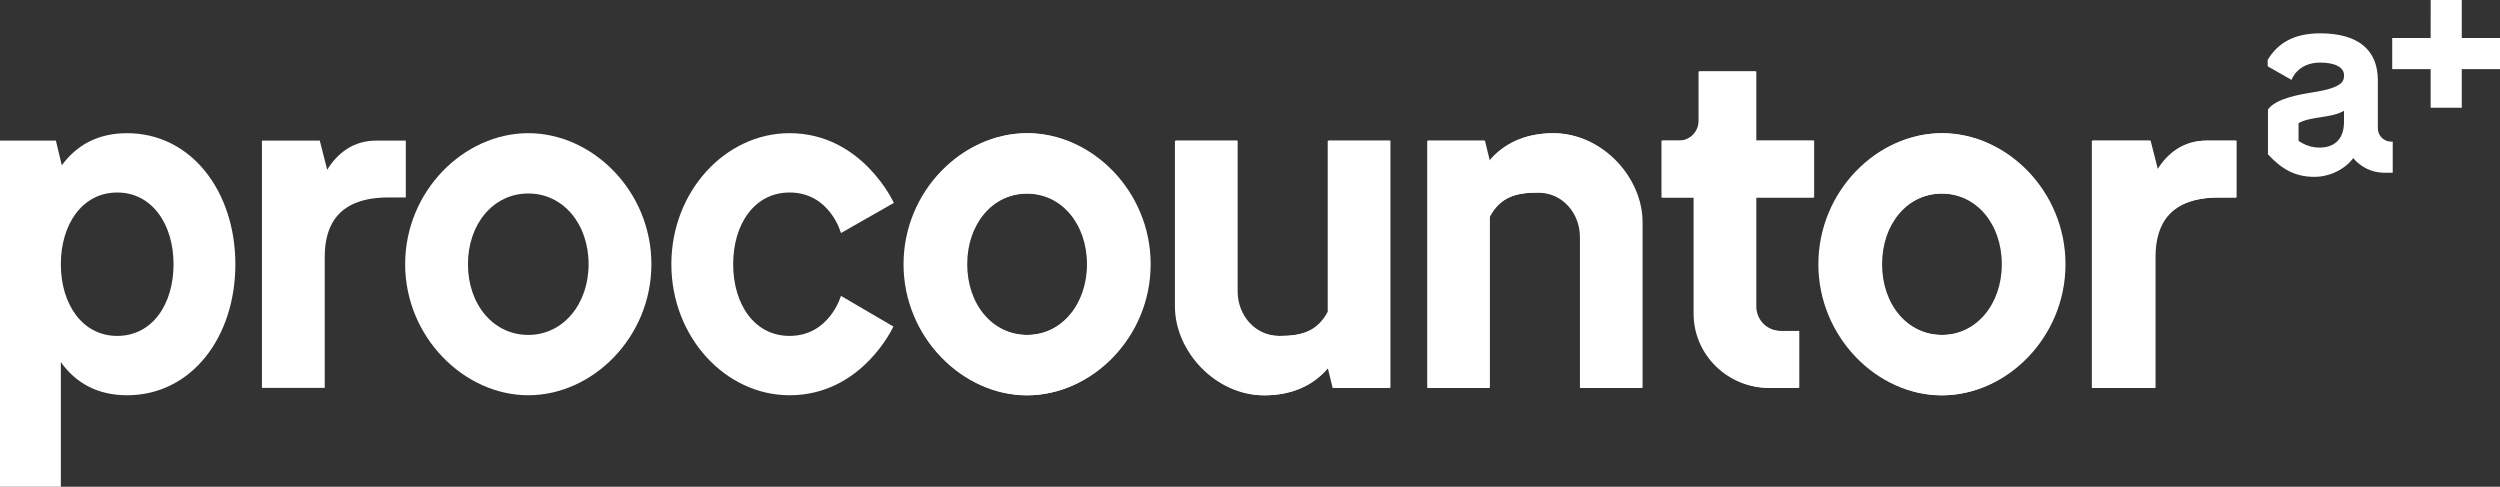 <?xml version="1.0" encoding="UTF-8"?>
<svg xmlns="http://www.w3.org/2000/svg" id="uuid-02c93b07-c6fb-4415-8630-69300c41dfc3" viewBox="0 0 1041.88 202.84">
  <rect x="0" y="0" width="1041.88" height="202.84" fill="#333333" stroke="none"/>
  <g id="uuid-5e2db508-e00d-4216-b3e3-73144001d484">
    <path d="M996.61,59.03c-3.16,0-5.64-2.48-5.64-5.64v-19.98c0-12.41-8.01-19.52-24.02-19.52-11.48,0-17.93,4.48-21.89,11.05v2.68l9.94,5.68s2.37-7.22,11.96-7.22c6.09,0,9.92,1.92,9.92,5.3,0,2.37-.45,5.08-12.41,7-6.99,1.13-15.9,2.71-19.29,7.22v18.73c5.41,5.76,10.83,9.37,19.29,9.37,6.54,0,12.75-3.16,16.24-7.79,3.16,3.72,7.78,6.09,13.08,6.09h3.38v-12.98h-.56ZM976.87,50.79c0,7.9-4.74,10.72-10.15,10.72-3.27,0-6.2-1.02-8.8-2.82v-7.34c4.85-2.93,13.65-2.03,18.95-5.19v4.63Z" style="fill:#fff; stroke-width:0px;"></path>
    <path d="M98.09,110.11c0,30.5-18.34,54.61-45.13,54.61-12.36,0-21.43-5.15-27.61-13.81v51.93H0V58.6h23.29l2.47,10.3c6.18-8.45,15.04-13.39,27.2-13.39,26.79,0,45.13,24.32,45.13,54.61ZM72.33,110.11c0-16.49-8.86-29.88-23.49-29.88s-23.49,13.39-23.49,29.88,8.86,29.88,23.49,29.88,23.49-13.19,23.49-29.88Z" style="fill:#fff; stroke-width:0px;"></path>
    <path d="M169.12,82.29h-7.21c-20.19,0-26.58,10.72-26.58,24.73v54.61h-26.17V58.6h24.11l3.09,12.16c4.33-7.01,10.92-12.16,20.4-12.16h12.36v23.7Z" style="fill:#fff; stroke-width:0px;"></path>
    <path d="M168.85,110.11c0-30.5,24.52-54.61,51.31-54.61s51.31,24.11,51.31,54.61-24.52,54.61-51.31,54.61-51.31-24.32-51.31-54.61ZM245.3,110.11c0-16.69-10.51-29.47-25.14-29.47s-25.14,12.78-25.14,29.47,10.51,29.47,25.14,29.47,25.14-12.98,25.14-29.47Z" style="fill:#fff; stroke-width:0px;"></path>
    <path d="M372.32,136.08s-12.98,28.64-43.28,28.64c-26.79,0-49.25-24.32-49.25-54.61s22.46-54.61,49.25-54.61c30.29,0,43.48,29.06,43.48,29.06l-22.05,12.57s-4.53-16.9-21.43-16.9c-14.63,0-23.49,13.19-23.49,29.88s8.86,29.88,23.49,29.88c16.69,0,21.43-16.69,21.43-16.69l21.84,12.78Z" style="fill:#fff; stroke-width:0px;"></path>
    <path d="M376.92,110.11c0-30.5,24.52-54.61,51.31-54.61s51.31,24.11,51.31,54.61-24.52,54.61-51.31,54.61-51.31-24.32-51.31-54.61ZM453.37,110.11c0-16.69-10.51-29.47-25.14-29.47s-25.14,12.78-25.14,29.47,10.51,29.47,25.14,29.47,25.14-12.98,25.14-29.47Z" style="fill:#fff; stroke-width:0px;"></path>
    <path d="M579.46,161.63h-23.7l-2.06-8.45c-5.77,7.01-14.63,11.54-26.58,11.54-20.2,0-37.09-18.34-37.09-37.09V58.6h25.76v62.85c0,9.89,7.21,18.55,17.52,18.55,9.07,0,15.87-1.65,20.4-10.1V58.6h25.76v103.04Z" style="fill:#fff; stroke-width:0px;"></path>
    <path d="M731.94,127.62c0,5.77,4.53,10.3,10.3,10.3h7.62v23.7h-12.36c-17.1,0-31.32-13.81-31.32-30.91v-48.43h-13.39v-23.7h7.21c4.53,0,8.24-3.71,8.24-8.24v-20.61h23.7v28.85h24.11v23.7h-24.11v45.33Z" style="fill:#fff; stroke-width:0px;"></path>
    <path d="M758.18,110.11c0-30.5,24.52-54.61,51.31-54.61s51.31,24.11,51.31,54.61-24.52,54.61-51.31,54.61-51.31-24.32-51.31-54.61ZM834.64,110.11c0-16.69-10.51-29.47-25.14-29.47s-25.14,12.78-25.14,29.47,10.51,29.47,25.14,29.47,25.14-12.98,25.14-29.47Z" style="fill:#fff; stroke-width:0px;"></path>
    <path d="M932.12,82.29h-7.21c-20.19,0-26.58,10.72-26.58,24.73v54.61h-26.17V58.59h24.11l3.09,12.16c4.33-7.01,10.92-12.16,20.4-12.16h12.36v23.7Z" style="fill:#fff; stroke-width:0px;"></path>
    <path d="M595.17,161.63V58.6h23.68l2.06,8.45c5.77-7.01,14.62-11.54,26.57-11.54,20.18,0,37.07,18.34,37.07,37.09v69.03h-25.74v-62.85c0-9.89-7.21-18.55-17.5-18.55-9.06,0-15.86,1.65-20.39,10.1v71.29h-25.74Z" style="fill:#fff; stroke-width:0px;"></path>
    <path d="M376.55,110.15c0-30.5,24.52-54.61,51.31-54.61s51.31,24.11,51.31,54.61-24.52,54.61-51.31,54.61-51.31-24.32-51.31-54.61ZM453,110.15c0-16.69-10.51-29.47-25.14-29.47s-25.14,12.78-25.14,29.47,10.51,29.47,25.14,29.47,25.14-12.98,25.14-29.47Z" style="fill:#fff; stroke-width:0px;"></path>
    <path d="M579.08,161.67h-23.7l-2.06-8.45c-5.77,7.01-14.63,11.54-26.58,11.54-20.2,0-37.09-18.34-37.09-37.09V58.64h25.76v62.85c0,9.89,7.21,18.55,17.52,18.55,9.07,0,15.87-1.65,20.4-10.1V58.64h25.76v103.04Z" style="fill:#fff; stroke-width:0px;"></path>
    <path d="M731.57,127.67c0,5.77,4.53,10.3,10.3,10.3h7.62v23.7h-12.36c-17.1,0-31.32-13.81-31.32-30.91v-48.43h-13.39v-23.7h7.21c4.53,0,8.24-3.71,8.24-8.24v-20.61h23.7v28.85h24.11v23.7h-24.11v45.33Z" style="fill:#fff; stroke-width:0px;"></path>
    <path d="M757.81,110.15c0-30.5,24.52-54.61,51.31-54.61s51.31,24.11,51.31,54.61-24.52,54.61-51.31,54.61-51.31-24.32-51.31-54.61ZM834.26,110.15c0-16.69-10.51-29.47-25.14-29.47s-25.14,12.78-25.14,29.47,10.51,29.47,25.14,29.47,25.14-12.98,25.14-29.47Z" style="fill:#fff; stroke-width:0px;"></path>
    <path d="M931.74,82.33h-7.21c-20.19,0-26.58,10.72-26.58,24.73v54.61h-26.17V58.63h24.11l3.09,12.16c4.33-7.01,10.92-12.16,20.4-12.16h12.36v23.7Z" style="fill:#fff; stroke-width:0px;"></path>
    <path d="M594.8,161.67V58.64h23.68l2.06,8.45c5.77-7.01,14.62-11.54,26.57-11.54,20.18,0,37.07,18.34,37.07,37.09v69.03h-25.74v-62.85c0-9.89-7.21-18.55-17.5-18.55-9.06,0-15.86,1.65-20.39,10.1v71.29h-25.74Z" style="fill:#fff; stroke-width:0px;"></path>
    <polygon points="1041.88 15.84 1025.94 15.84 1025.94 0 1012.99 0 1012.98 15.84 996.96 15.84 996.96 28.82 1012.98 28.82 1012.98 44.9 1025.94 44.9 1025.94 28.82 1041.88 28.82 1041.88 15.84" style="fill:#fff; stroke-width:0px;"></polygon>
  </g>
</svg>
